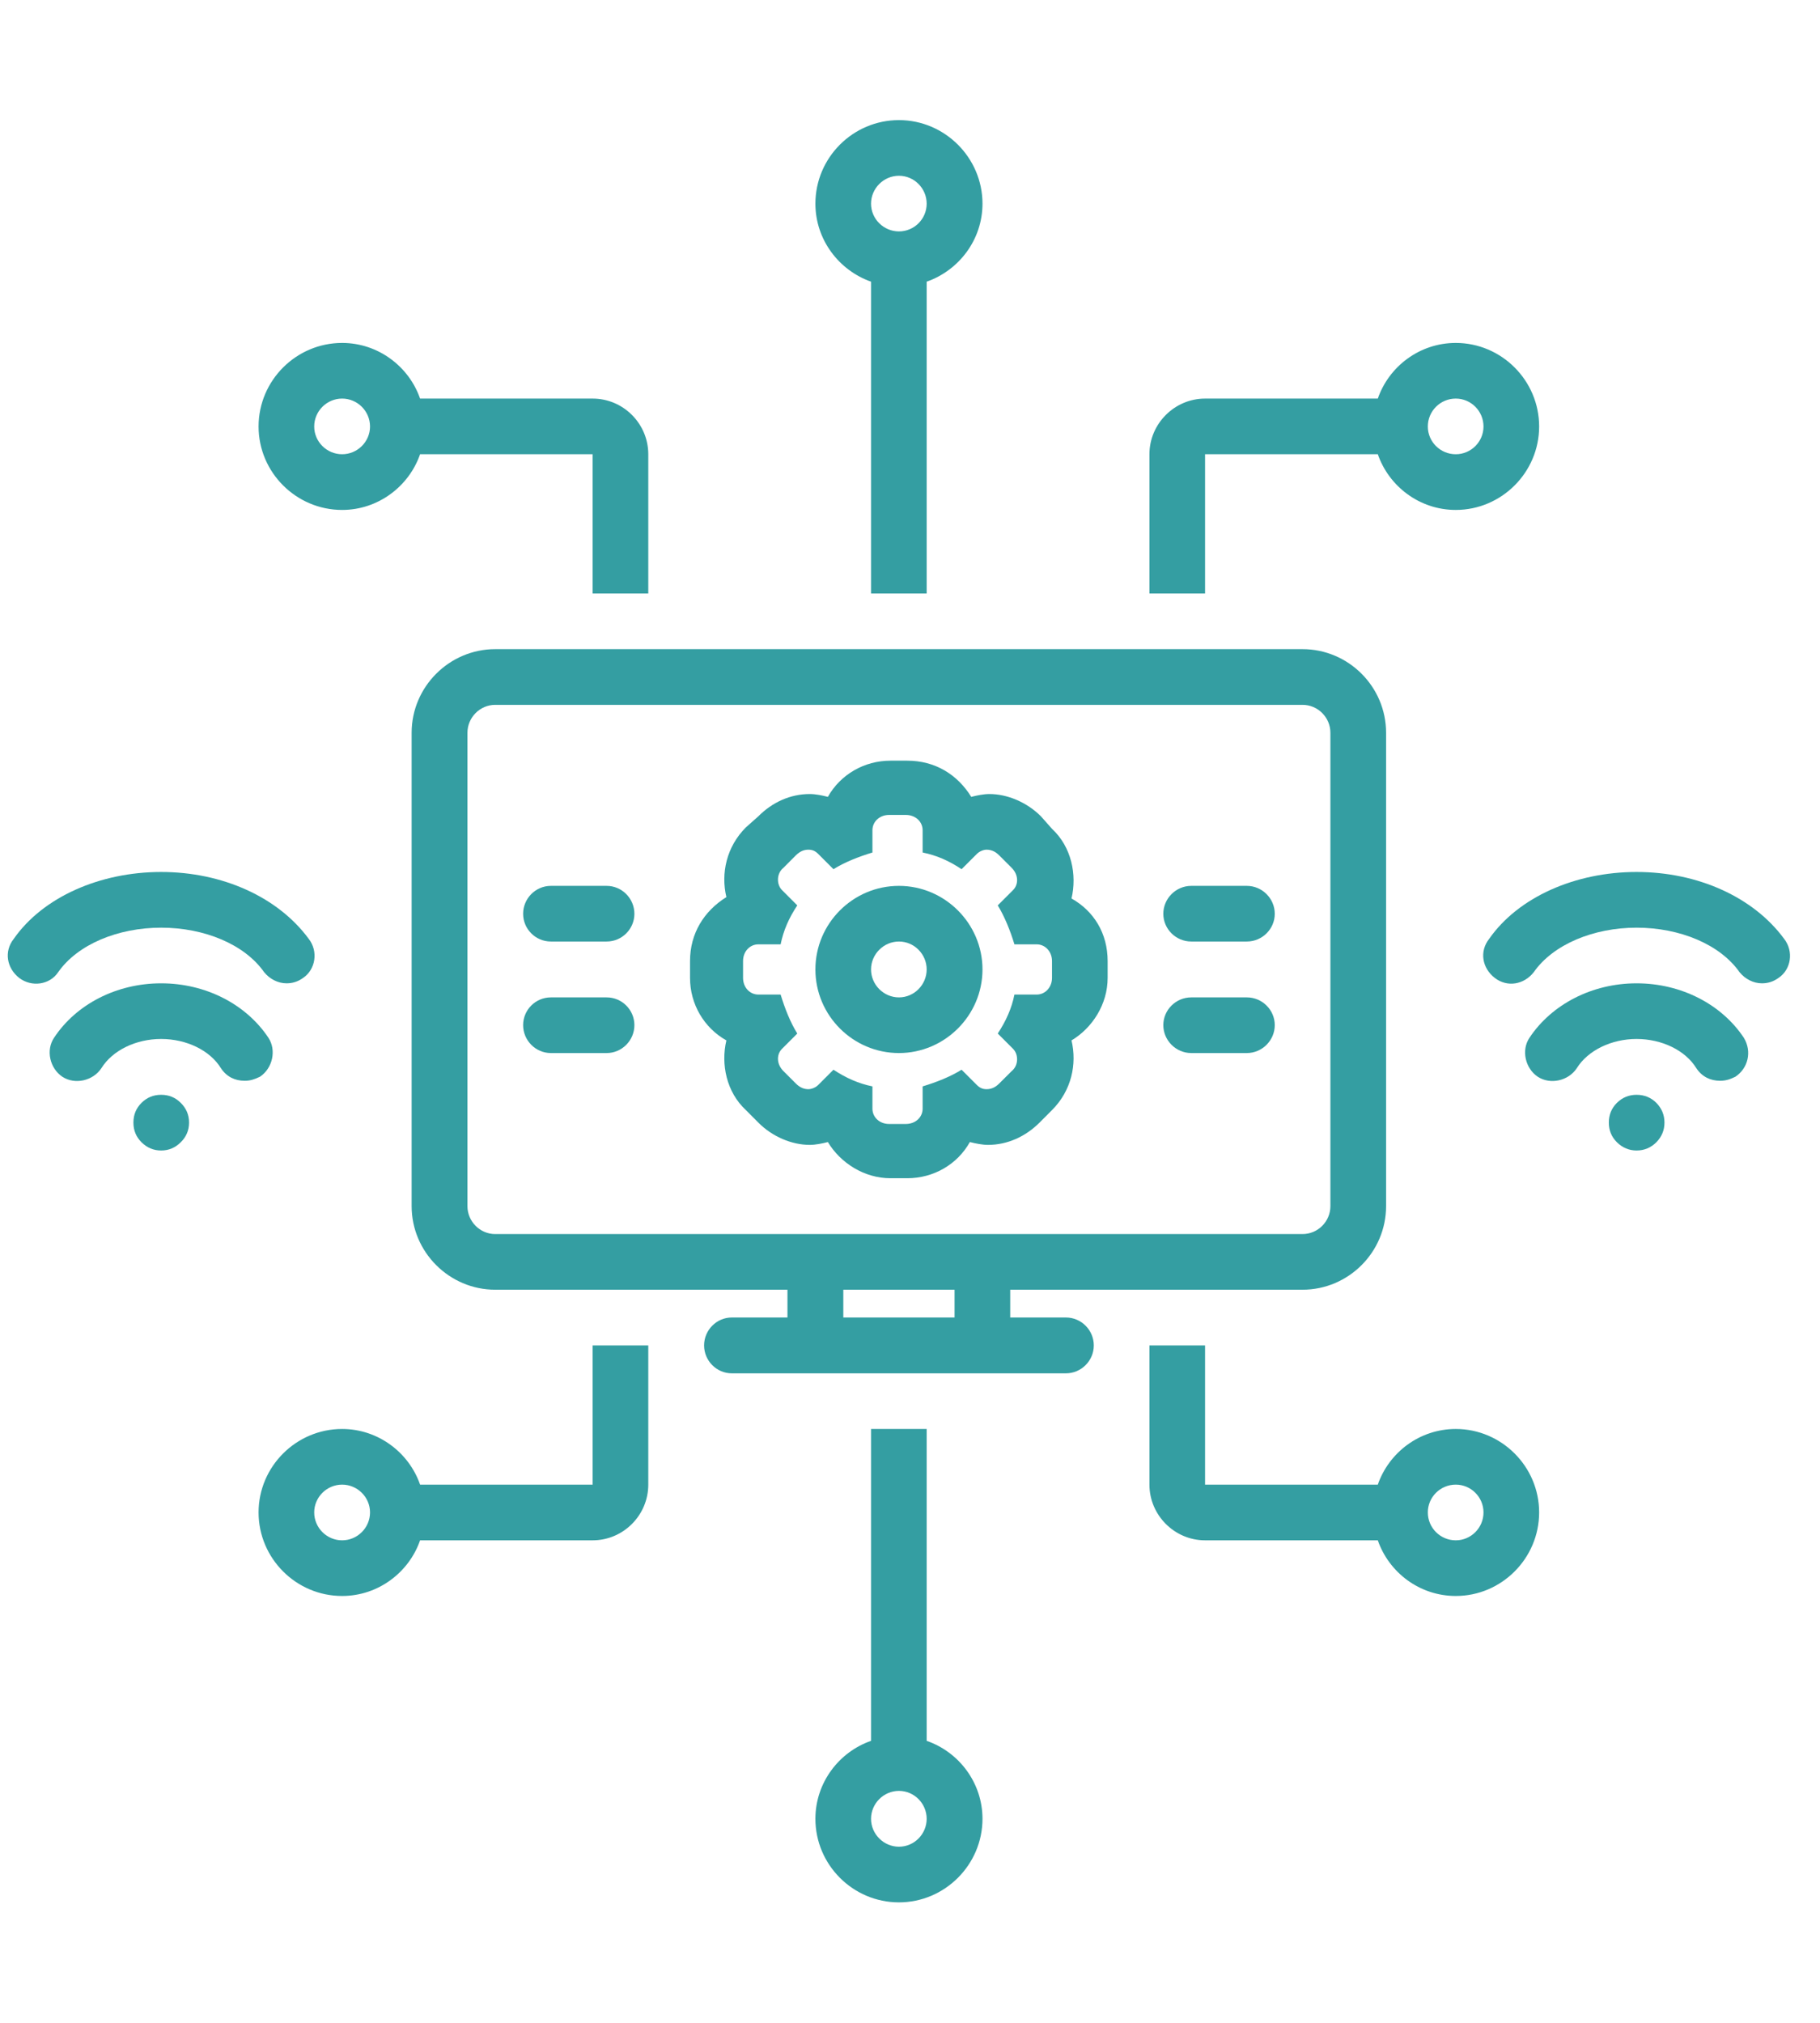 <svg xmlns="http://www.w3.org/2000/svg" xmlns:xlink="http://www.w3.org/1999/xlink" width="54" zoomAndPan="magnify" viewBox="0 0 40.5 45" height="60" preserveAspectRatio="xMidYMid meet" version="1.0"><defs><clipPath id="0a81e1157d"><path d="M 18 31 L 22 31 L 22 42.68 L 18 42.68 Z M 18 31 " clip-rule="nonzero"/></clipPath><clipPath id="b30ec26f5e"><path d="M 18 2.672 L 22 2.672 L 22 14 L 18 14 Z M 18 2.672 " clip-rule="nonzero"/></clipPath><clipPath id="8a19873006"><path d="M 9.816 23 L 10.172 23 L 10.172 23.328 L 9.816 23.328 Z M 9.816 23 " clip-rule="nonzero"/></clipPath><clipPath id="ff89fe1992"><path d="M 10.148 23.242 C 9.484 23.465 10.074 23.02 10.074 23.02 " clip-rule="nonzero"/></clipPath><clipPath id="9ee4d08fc8"><path d="M 9.816 20.039 L 10.172 20.039 L 10.172 20.363 L 9.816 20.363 Z M 9.816 20.039 " clip-rule="nonzero"/></clipPath><clipPath id="06cfb88888"><path d="M 10.148 20.277 C 9.484 20.5 10.074 20.055 10.074 20.055 " clip-rule="nonzero"/></clipPath><clipPath id="dfdc347ff5"><path d="M 9.816 16.926 L 10.172 16.926 L 10.172 17.254 L 9.816 17.254 Z M 9.816 16.926 " clip-rule="nonzero"/></clipPath><clipPath id="0c1ff4d773"><path d="M 10.148 17.164 C 9.484 17.387 10.074 16.945 10.074 16.945 " clip-rule="nonzero"/></clipPath></defs><g clip-path="url(#0a81e1157d)"><path fill="#349ea2" d="M 20.621 38.727 L 20.621 31.789 L 19.383 31.789 L 19.383 38.727 C 18.672 38.973 18.145 39.656 18.145 40.461 C 18.145 41.484 18.98 42.32 20.004 42.32 C 21.023 42.32 21.863 41.484 21.863 40.461 C 21.863 39.656 21.336 38.973 20.621 38.727 Z M 20.004 41.082 C 19.664 41.082 19.383 40.801 19.383 40.461 C 19.383 40.121 19.664 39.84 20.004 39.84 C 20.344 39.84 20.621 40.121 20.621 40.461 C 20.621 40.801 20.344 41.082 20.004 41.082 Z M 20.004 41.082 " fill-opacity="1" fill-rule="nonzero"/></g><path fill="#349ea2" d="M 32.395 31.789 C 31.586 31.789 30.906 32.316 30.66 33.027 L 26.816 33.027 L 26.816 29.93 L 25.578 29.93 L 25.578 33.027 C 25.578 33.707 26.137 34.266 26.816 34.266 L 30.66 34.266 C 30.906 34.977 31.586 35.504 32.395 35.504 C 33.414 35.504 34.25 34.668 34.25 33.645 C 34.25 32.625 33.414 31.789 32.395 31.789 Z M 32.395 34.266 C 32.051 34.266 31.773 33.988 31.773 33.645 C 31.773 33.305 32.051 33.027 32.395 33.027 C 32.734 33.027 33.012 33.305 33.012 33.645 C 33.012 33.988 32.734 34.266 32.395 34.266 Z M 32.395 34.266 " fill-opacity="1" fill-rule="nonzero"/><g clip-path="url(#b30ec26f5e)"><path fill="#349ea2" d="M 19.383 6.266 L 19.383 13.203 L 20.621 13.203 L 20.621 6.266 C 21.336 6.016 21.863 5.336 21.863 4.531 C 21.863 3.508 21.023 2.672 20.004 2.672 C 18.98 2.672 18.145 3.508 18.145 4.531 C 18.145 5.336 18.672 6.016 19.383 6.266 Z M 20.004 3.91 C 20.344 3.91 20.621 4.191 20.621 4.531 C 20.621 4.871 20.344 5.148 20.004 5.148 C 19.664 5.148 19.383 4.871 19.383 4.531 C 19.383 4.191 19.664 3.91 20.004 3.91 Z M 20.004 3.91 " fill-opacity="1" fill-rule="nonzero"/></g><path fill="#349ea2" d="M 7.613 11.344 C 8.418 11.344 9.102 10.816 9.348 10.105 L 13.188 10.105 L 13.188 13.203 L 14.426 13.203 L 14.426 10.105 C 14.426 9.426 13.871 8.867 13.188 8.867 L 9.348 8.867 C 9.102 8.156 8.418 7.629 7.613 7.629 C 6.59 7.629 5.754 8.465 5.754 9.488 C 5.754 10.508 6.59 11.344 7.613 11.344 Z M 7.613 8.867 C 7.953 8.867 8.234 9.145 8.234 9.488 C 8.234 9.828 7.953 10.105 7.613 10.105 C 7.273 10.105 6.992 9.828 6.992 9.488 C 6.992 9.145 7.273 8.867 7.613 8.867 Z M 7.613 8.867 " fill-opacity="1" fill-rule="nonzero"/><path fill="#349ea2" d="M 26.816 10.105 L 30.66 10.105 C 30.906 10.816 31.586 11.344 32.395 11.344 C 33.414 11.344 34.25 10.508 34.25 9.488 C 34.25 8.465 33.414 7.629 32.395 7.629 C 31.586 7.629 30.906 8.156 30.66 8.867 L 26.816 8.867 C 26.137 8.867 25.578 9.426 25.578 10.105 L 25.578 13.203 L 26.816 13.203 Z M 32.395 8.867 C 32.734 8.867 33.012 9.145 33.012 9.488 C 33.012 9.828 32.734 10.105 32.395 10.105 C 32.051 10.105 31.773 9.828 31.773 9.488 C 31.773 9.145 32.051 8.867 32.395 8.867 Z M 32.395 8.867 " fill-opacity="1" fill-rule="nonzero"/><path fill="#349ea2" d="M 23.719 29.309 L 22.48 29.309 L 22.48 28.691 L 28.984 28.691 C 30.008 28.691 30.844 27.855 30.844 26.832 L 30.844 16.301 C 30.844 15.277 30.008 14.441 28.984 14.441 L 11.02 14.441 C 10 14.441 9.16 15.277 9.16 16.301 L 9.16 26.832 C 9.16 27.855 10 28.691 11.02 28.691 L 17.523 28.691 L 17.523 29.309 L 16.285 29.309 C 15.945 29.309 15.668 29.59 15.668 29.93 C 15.668 30.27 15.945 30.551 16.285 30.551 L 23.719 30.551 C 24.062 30.551 24.34 30.27 24.34 29.93 C 24.34 29.59 24.062 29.309 23.719 29.309 Z M 21.242 28.691 L 21.242 29.309 L 18.766 29.309 L 18.766 28.691 Z M 10.402 26.832 L 10.402 16.301 C 10.402 15.961 10.68 15.68 11.02 15.68 L 28.984 15.68 C 29.328 15.68 29.605 15.961 29.605 16.301 L 29.605 26.832 C 29.605 27.172 29.328 27.453 28.984 27.453 L 11.02 27.453 C 10.68 27.453 10.402 27.172 10.402 26.832 Z M 10.402 26.832 " fill-opacity="1" fill-rule="nonzero"/><path fill="#349ea2" d="M 23.844 19.988 C 23.969 19.461 23.844 18.84 23.41 18.438 L 23.164 18.16 C 22.852 17.848 22.418 17.664 22.016 17.664 C 21.891 17.664 21.738 17.695 21.613 17.727 C 21.305 17.23 20.809 16.922 20.188 16.922 L 19.816 16.922 C 19.23 16.922 18.703 17.23 18.422 17.727 C 18.301 17.695 18.145 17.664 18.02 17.664 C 17.586 17.664 17.184 17.848 16.875 18.16 L 16.598 18.406 C 16.164 18.84 16.039 19.43 16.164 19.957 C 15.668 20.266 15.355 20.762 15.355 21.379 L 15.355 21.754 C 15.355 22.34 15.668 22.867 16.164 23.145 C 16.039 23.672 16.164 24.293 16.598 24.695 L 16.875 24.973 C 17.184 25.285 17.617 25.469 18.02 25.469 C 18.145 25.469 18.301 25.438 18.422 25.406 C 18.703 25.871 19.23 26.211 19.816 26.211 L 20.188 26.211 C 20.777 26.211 21.305 25.902 21.582 25.406 C 21.707 25.438 21.863 25.469 21.984 25.469 C 22.418 25.469 22.82 25.285 23.133 24.973 L 23.41 24.695 C 23.844 24.262 23.969 23.672 23.844 23.145 C 24.309 22.867 24.648 22.34 24.648 21.754 L 24.648 21.379 C 24.648 20.762 24.34 20.266 23.844 19.988 Z M 23.41 21.754 C 23.41 21.969 23.254 22.125 23.07 22.125 L 22.574 22.125 C 22.512 22.434 22.387 22.711 22.203 22.992 L 22.543 23.332 C 22.668 23.457 22.668 23.703 22.512 23.828 L 22.234 24.105 C 22.141 24.199 22.047 24.23 21.953 24.23 C 21.863 24.23 21.801 24.199 21.738 24.137 L 21.398 23.797 C 21.148 23.953 20.84 24.074 20.531 24.168 L 20.531 24.664 C 20.531 24.852 20.375 25.004 20.156 25.004 L 19.785 25.004 C 19.57 25.004 19.414 24.852 19.414 24.664 L 19.414 24.168 C 19.105 24.105 18.824 23.98 18.547 23.797 L 18.207 24.137 C 18.145 24.199 18.051 24.23 17.988 24.23 C 17.898 24.23 17.805 24.199 17.711 24.105 L 17.434 23.828 C 17.277 23.672 17.277 23.457 17.402 23.332 L 17.742 22.992 C 17.586 22.742 17.465 22.434 17.371 22.125 L 16.875 22.125 C 16.688 22.125 16.535 21.969 16.535 21.754 L 16.535 21.379 C 16.535 21.164 16.688 21.008 16.875 21.008 L 17.371 21.008 C 17.434 20.699 17.555 20.422 17.742 20.141 L 17.402 19.801 C 17.277 19.676 17.277 19.43 17.434 19.305 L 17.711 19.027 C 17.805 18.934 17.898 18.902 17.988 18.902 C 18.082 18.902 18.145 18.934 18.207 18.996 L 18.547 19.336 C 18.797 19.18 19.105 19.059 19.414 18.965 L 19.414 18.469 C 19.414 18.281 19.57 18.129 19.785 18.129 L 20.156 18.129 C 20.375 18.129 20.531 18.281 20.531 18.469 L 20.531 18.965 C 20.84 19.027 21.117 19.148 21.398 19.336 L 21.738 18.996 C 21.801 18.934 21.891 18.902 21.953 18.902 C 22.047 18.902 22.141 18.934 22.234 19.027 L 22.512 19.305 C 22.668 19.461 22.668 19.676 22.543 19.801 L 22.203 20.141 C 22.355 20.391 22.48 20.699 22.574 21.008 L 23.07 21.008 C 23.254 21.008 23.41 21.164 23.41 21.379 Z M 23.41 21.754 " fill-opacity="1" fill-rule="nonzero"/><path fill="#349ea2" d="M 20.004 19.707 C 18.98 19.707 18.145 20.543 18.145 21.566 C 18.145 22.59 18.98 23.426 20.004 23.426 C 21.023 23.426 21.863 22.59 21.863 21.566 C 21.863 20.543 21.023 19.707 20.004 19.707 Z M 20.004 22.188 C 19.664 22.188 19.383 21.906 19.383 21.566 C 19.383 21.227 19.664 20.945 20.004 20.945 C 20.344 20.945 20.621 21.227 20.621 21.566 C 20.621 21.906 20.344 22.188 20.004 22.188 Z M 20.004 22.188 " fill-opacity="1" fill-rule="nonzero"/><path fill="#349ea2" d="M 13.5 19.707 L 12.258 19.707 C 11.918 19.707 11.641 19.988 11.641 20.328 C 11.641 20.668 11.918 20.945 12.258 20.945 L 13.5 20.945 C 13.84 20.945 14.117 20.668 14.117 20.328 C 14.117 19.988 13.84 19.707 13.5 19.707 Z M 13.5 19.707 " fill-opacity="1" fill-rule="nonzero"/><path fill="#349ea2" d="M 13.5 22.188 L 12.258 22.188 C 11.918 22.188 11.641 22.465 11.641 22.805 C 11.641 23.145 11.918 23.426 12.258 23.426 L 13.5 23.426 C 13.84 23.426 14.117 23.145 14.117 22.805 C 14.117 22.465 13.84 22.188 13.5 22.188 Z M 13.5 22.188 " fill-opacity="1" fill-rule="nonzero"/><path fill="#349ea2" d="M 27.746 19.707 L 26.508 19.707 C 26.168 19.707 25.887 19.988 25.887 20.328 C 25.887 20.668 26.168 20.945 26.508 20.945 L 27.746 20.945 C 28.086 20.945 28.367 20.668 28.367 20.328 C 28.367 19.988 28.086 19.707 27.746 19.707 Z M 27.746 19.707 " fill-opacity="1" fill-rule="nonzero"/><path fill="#349ea2" d="M 27.746 22.188 L 26.508 22.188 C 26.168 22.188 25.887 22.465 25.887 22.805 C 25.887 23.145 26.168 23.426 26.508 23.426 L 27.746 23.426 C 28.086 23.426 28.367 23.145 28.367 22.805 C 28.367 22.465 28.086 22.188 27.746 22.188 Z M 27.746 22.188 " fill-opacity="1" fill-rule="nonzero"/><path fill="#349ea2" d="M 4.207 24.973 C 4.207 25.145 4.145 25.289 4.023 25.41 C 3.902 25.531 3.758 25.594 3.586 25.594 C 3.414 25.594 3.27 25.531 3.148 25.41 C 3.027 25.289 2.969 25.145 2.969 24.973 C 2.969 24.801 3.027 24.656 3.148 24.535 C 3.27 24.414 3.414 24.355 3.586 24.355 C 3.758 24.355 3.902 24.414 4.023 24.535 C 4.145 24.656 4.207 24.801 4.207 24.973 Z M 4.207 24.973 " fill-opacity="1" fill-rule="nonzero"/><path fill="#349ea2" d="M 37.039 24.973 C 37.039 25.145 36.977 25.289 36.859 25.41 C 36.738 25.531 36.59 25.594 36.418 25.594 C 36.25 25.594 36.102 25.531 35.98 25.41 C 35.859 25.289 35.801 25.145 35.801 24.973 C 35.801 24.801 35.859 24.656 35.98 24.535 C 36.102 24.414 36.25 24.355 36.418 24.355 C 36.59 24.355 36.738 24.414 36.859 24.535 C 36.977 24.656 37.039 24.801 37.039 24.973 Z M 37.039 24.973 " fill-opacity="1" fill-rule="nonzero"/><path fill="#349ea2" d="M 13.188 33.027 L 9.348 33.027 C 9.102 32.316 8.418 31.789 7.613 31.789 C 6.59 31.789 5.754 32.625 5.754 33.645 C 5.754 34.668 6.59 35.504 7.613 35.504 C 8.418 35.504 9.102 34.977 9.348 34.266 L 13.188 34.266 C 13.871 34.266 14.426 33.707 14.426 33.027 L 14.426 29.93 L 13.188 29.93 Z M 7.613 34.266 C 7.273 34.266 6.992 33.988 6.992 33.645 C 6.992 33.305 7.273 33.027 7.613 33.027 C 7.953 33.027 8.234 33.305 8.234 33.645 C 8.234 33.988 7.953 34.266 7.613 34.266 Z M 7.613 34.266 " fill-opacity="1" fill-rule="nonzero"/><path fill="#349ea2" d="M 39.703 20.887 C 39.02 19.957 37.781 19.398 36.418 19.398 C 35.055 19.398 33.785 19.957 33.137 20.887 C 32.918 21.164 32.98 21.535 33.262 21.754 C 33.539 21.969 33.91 21.906 34.129 21.629 C 34.562 21.008 35.461 20.637 36.418 20.637 C 37.379 20.637 38.277 21.008 38.711 21.629 C 38.836 21.781 39.02 21.875 39.207 21.875 C 39.332 21.875 39.453 21.844 39.578 21.754 C 39.859 21.566 39.918 21.164 39.703 20.887 Z M 39.703 20.887 " fill-opacity="1" fill-rule="nonzero"/><path fill="#349ea2" d="M 36.418 21.875 C 35.43 21.875 34.531 22.34 34.035 23.086 C 33.848 23.363 33.941 23.766 34.219 23.953 C 34.5 24.137 34.902 24.043 35.086 23.766 C 35.336 23.363 35.863 23.113 36.418 23.113 C 36.977 23.113 37.504 23.363 37.75 23.766 C 37.875 23.953 38.062 24.043 38.277 24.043 C 38.402 24.043 38.496 24.012 38.617 23.953 C 38.898 23.766 38.992 23.395 38.805 23.086 C 38.309 22.34 37.41 21.875 36.418 21.875 Z M 36.418 21.875 " fill-opacity="1" fill-rule="nonzero"/><path fill="#349ea2" d="M 1.293 21.629 C 1.727 21.008 2.625 20.637 3.586 20.637 C 4.547 20.637 5.445 21.008 5.879 21.629 C 6.004 21.781 6.188 21.875 6.375 21.875 C 6.5 21.875 6.621 21.844 6.746 21.754 C 7.023 21.566 7.086 21.164 6.871 20.887 C 6.188 19.957 4.949 19.398 3.586 19.398 C 2.223 19.398 0.953 19.957 0.305 20.887 C 0.086 21.164 0.148 21.535 0.426 21.754 C 0.707 21.969 1.109 21.906 1.293 21.629 Z M 1.293 21.629 " fill-opacity="1" fill-rule="nonzero"/><path fill="#349ea2" d="M 5.973 23.086 C 5.477 22.34 4.578 21.875 3.586 21.875 C 2.594 21.875 1.695 22.34 1.203 23.086 C 1.016 23.363 1.109 23.766 1.387 23.953 C 1.668 24.137 2.07 24.043 2.254 23.766 C 2.504 23.363 3.027 23.113 3.586 23.113 C 4.145 23.113 4.672 23.363 4.918 23.766 C 5.043 23.953 5.227 24.043 5.445 24.043 C 5.57 24.043 5.66 24.012 5.785 23.953 C 6.066 23.766 6.156 23.363 5.973 23.086 Z M 5.973 23.086 " fill-opacity="1" fill-rule="nonzero"/><g clip-path="url(#8a19873006)"><g clip-path="url(#ff89fe1992)"><path fill="#349ea2" d="M 6.52 20.055 L 13.191 20.055 L 13.191 26.5 L 6.52 26.5 Z M 6.52 20.055 " fill-opacity="1" fill-rule="nonzero"/></g></g><g clip-path="url(#9ee4d08fc8)"><g clip-path="url(#06cfb88888)"><path fill="#349ea2" d="M 6.52 17.09 L 13.191 17.09 L 13.191 23.539 L 6.52 23.539 Z M 6.52 17.09 " fill-opacity="1" fill-rule="nonzero"/></g></g><g clip-path="url(#dfdc347ff5)"><g clip-path="url(#0c1ff4d773)"><path fill="#349ea2" d="M 6.52 13.98 L 13.191 13.98 L 13.191 20.426 L 6.52 20.426 Z M 6.52 13.98 " fill-opacity="1" fill-rule="nonzero"/></g></g></svg>